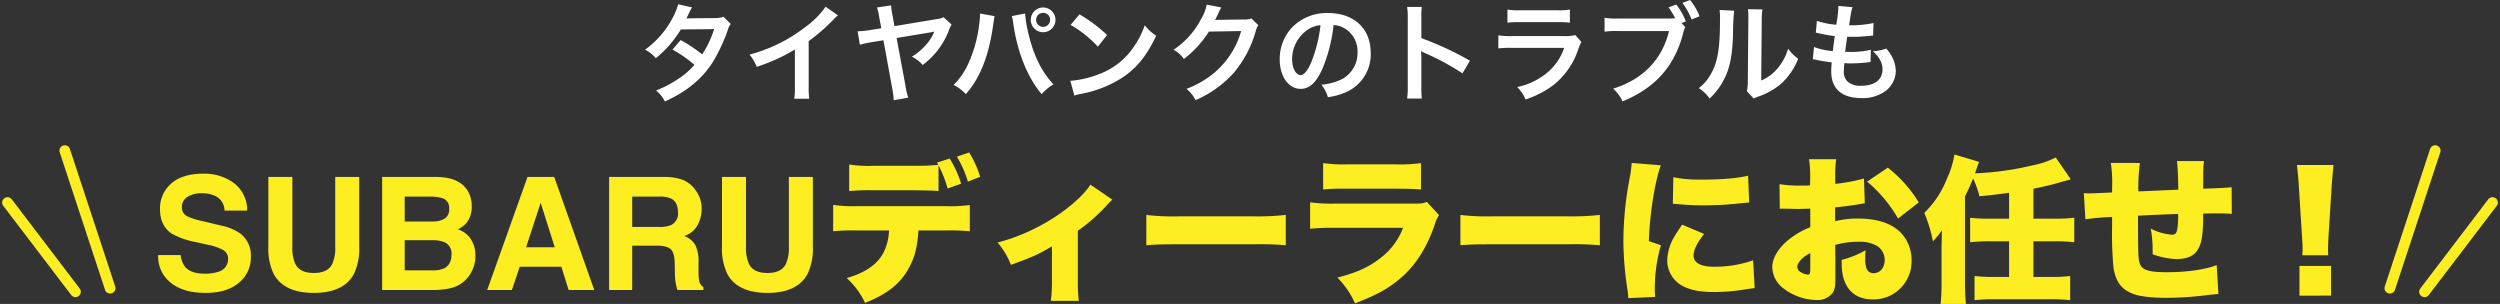 <svg xmlns="http://www.w3.org/2000/svg" width="700.459" height="85.166" viewBox="0 0 700.459 85.166">
  <rect x="0" y="0" width="700.459" height="85.166" fill="#333333" stroke="none"/>
  <g id="グループ_140" data-name="グループ 140" transform="translate(771.857 -1628.25)">
    <path id="パス_297" data-name="パス 297" d="M-153.87-21.54a7.875,7.875,0,0,1-2.64.36c-7.32.06-7.32.06-7.8.12a14.95,14.95,0,0,0,.72-1.44,15.805,15.805,0,0,1,.9-1.68l-3.9-.87a18.289,18.289,0,0,1-1.74,4.17,25.791,25.791,0,0,1-7.53,8.55,9.523,9.523,0,0,1,3,2.4A31.037,31.037,0,0,0-165.84-18l9.33-.09a28.663,28.663,0,0,1-3.36,7.08,39.049,39.049,0,0,0-6.03-4.02l-2.28,2.67a33.962,33.962,0,0,1,6.15,4.29,21.777,21.777,0,0,1-4.92,4.17,30.235,30.235,0,0,1-5.85,3,9.521,9.521,0,0,1,2.49,3.09c6.39-2.94,10.62-6.48,13.68-11.46a50.318,50.318,0,0,0,3.84-8.25,5.374,5.374,0,0,1,.93-2.01Zm28.59-2.82a24,24,0,0,1-5.58,5.61,43.813,43.813,0,0,1-15.75,7.8,11.284,11.284,0,0,1,2.01,3.42,48.606,48.606,0,0,0,10.71-4.86V-1.83a16.874,16.874,0,0,1-.18,3.24h4.2a22.7,22.7,0,0,1-.15-3.33V-14.73a53.051,53.051,0,0,0,7.08-6.18,12.357,12.357,0,0,1,1.11-1.05Zm33.06,2.94a5.856,5.856,0,0,1-1.83.51l-11.94,1.98-.57-3.18a15.422,15.422,0,0,1-.36-2.64l-3.96.6a14.677,14.677,0,0,1,.63,2.79l.57,3.03-3.18.51a22.378,22.378,0,0,1-3.45.33l.63,3.78a24.868,24.868,0,0,1,3.3-.72l3.3-.54,2.52,13.77a25.647,25.647,0,0,1,.36,3.03l4.08-.72a18.105,18.105,0,0,1-.75-3.15l-2.52-13.56,9.75-1.62q.54-.135.81-.18a11.994,11.994,0,0,1-2.4,3.78,16.291,16.291,0,0,1-3.87,3.24,10.388,10.388,0,0,1,3.03,2.34,23.8,23.8,0,0,0,3.6-3.39,21.535,21.535,0,0,0,3.69-6.21,6.339,6.339,0,0,1,.81-1.71Zm10.2-1.05v.42a22.013,22.013,0,0,1-.27,2.91A36.484,36.484,0,0,1-85.11-8.85,20.216,20.216,0,0,1-89.4-2.46,12.979,12.979,0,0,1-85.98.12c4.02-4.62,6.36-10.53,7.62-19.14l.09-.72.15-.87.06-.51a3.458,3.458,0,0,1,.15-.6Zm8.91.72a12.606,12.606,0,0,1,.42,2.16c1.17,8.07,3.96,14.97,7.95,19.74a12.348,12.348,0,0,1,3.3-2.76c-3.12-3.36-5.22-7.41-6.69-12.96a37.168,37.168,0,0,1-1.26-6.9Zm8.76-2.4A3.47,3.47,0,0,0-67.8-20.7a3.476,3.476,0,0,0,3.45,3.48,3.482,3.482,0,0,0,3.48-3.48A3.476,3.476,0,0,0-64.35-24.15Zm0,1.5a1.953,1.953,0,0,1,1.98,1.95,1.978,1.978,0,0,1-1.98,1.98A1.972,1.972,0,0,1-66.3-20.7,1.946,1.946,0,0,1-64.35-22.65Zm7.71,3.39a31.5,31.5,0,0,1,7.65,6.09l2.58-3.27a42.489,42.489,0,0,0-7.74-5.79ZM-55.59.54A10.62,10.62,0,0,1-53.61.03a32.4,32.4,0,0,0,11.43-4.5c4.11-2.73,6.96-6.27,9.51-11.76a12.936,12.936,0,0,1-3.18-2.94,25.051,25.051,0,0,1-3.06,6,20.044,20.044,0,0,1-8.91,7.35A28.586,28.586,0,0,1-56.7-3.6ZM-5.97-21.09a5.315,5.315,0,0,1-2.19.3l-6.57.09c-.57,0-1.05.03-1.44.06a7.075,7.075,0,0,0,.48-.96l.39-.78a6.055,6.055,0,0,1,.39-.84,6.134,6.134,0,0,1,.51-.93l-4.11-.81A11.2,11.2,0,0,1-20.04-21a23.077,23.077,0,0,1-7.77,8.7A7.971,7.971,0,0,1-24.9-9.72a29.363,29.363,0,0,0,7.02-7.68l9.03-.15A23.756,23.756,0,0,1-17.61-4.89a27.017,27.017,0,0,1-6.57,3.54A9.244,9.244,0,0,1-21.63,1.8,30.307,30.307,0,0,0-10.95-5.82,31.117,31.117,0,0,0-4.8-17.4a5.643,5.643,0,0,1,.75-1.8Zm23.01,1.86a6.557,6.557,0,0,1,3.03.9,7.432,7.432,0,0,1,3.69,6.66,8.4,8.4,0,0,1-4.17,7.5,15.943,15.943,0,0,1-5.97,1.65A9.57,9.57,0,0,1,15.45.99,19.613,19.613,0,0,0,20.16-.27a11.557,11.557,0,0,0,7.29-11.19c0-6.75-4.68-11.13-11.88-11.13a13.467,13.467,0,0,0-10.32,4.2,12.887,12.887,0,0,0-3.3,8.73c0,4.83,2.46,8.31,5.88,8.31,2.46,0,4.38-1.77,6.09-5.64A43.4,43.4,0,0,0,17.04-19.23Zm-3.66.03A39.538,39.538,0,0,1,10.89-9.06C9.81-6.48,8.79-5.22,7.8-5.22c-1.32,0-2.37-1.95-2.37-4.41a10.044,10.044,0,0,1,4.08-8.1A7.637,7.637,0,0,1,13.38-19.2ZM41.76,1.35a32.98,32.98,0,0,1-.12-3.33V-9.9a15.51,15.51,0,0,0-.12-2.04,9.693,9.693,0,0,0,1.02.51A70.978,70.978,0,0,1,53.16-5.7l2.1-3.54a88.138,88.138,0,0,0-13.62-6.33v-5.58a20.111,20.111,0,0,1,.12-3.15H37.65a19.283,19.283,0,0,1,.18,3.06V-2.01a20.21,20.21,0,0,1-.18,3.36Zm24-21.24a23.069,23.069,0,0,1,3.45-.15H79.8a23.069,23.069,0,0,1,3.45.15v-3.69a17.07,17.07,0,0,1-3.51.21H69.27a17.07,17.07,0,0,1-3.51-.21Zm19.02,3.48a13.122,13.122,0,0,1-3.39.27H67.11a21.294,21.294,0,0,1-3.9-.21v3.66a30.519,30.519,0,0,1,3.84-.15H81.66a15.609,15.609,0,0,1-4.83,7.02,19.482,19.482,0,0,1-8.34,3.96,10.453,10.453,0,0,1,2.34,3.48,26.7,26.7,0,0,0,7.86-4.08A21.214,21.214,0,0,0,85.65-12.6a13.526,13.526,0,0,1,.84-1.89Zm29.76-3.36,1.2-.48a18.541,18.541,0,0,0-2.67-4.74l-2.19.81a17.178,17.178,0,0,1,1.86,3.03,18.613,18.613,0,0,1-2.16.09H96.81a20.555,20.555,0,0,1-3.84-.21v3.9a21.614,21.614,0,0,1,3.78-.18h14.28c-1.92,7.98-7.35,13.56-15.66,16.14a11.04,11.04,0,0,1,2.64,3.57c9.33-3.87,14.73-10.02,17.07-19.47a5.786,5.786,0,0,1,.51-1.35Zm5.04-1.92a16.7,16.7,0,0,0-2.64-4.56l-2.16.81a20.292,20.292,0,0,1,2.58,4.65Zm5.61-1.77a15.078,15.078,0,0,1,.12,2.73c0,8.4-.69,12.27-2.85,15.72a12.325,12.325,0,0,1-3.09,3.45,10.677,10.677,0,0,1,3.03,2.91,19.1,19.1,0,0,0,4.14-5.55c1.56-3.09,2.22-6.48,2.43-12.33a62.7,62.7,0,0,1,.3-6.72Zm7.95-.21a12.985,12.985,0,0,1,.12,1.98v.9l-.15,16.92a13.443,13.443,0,0,1-.27,3.18l1.92,2.04a13.054,13.054,0,0,1,1.29-.54,19.814,19.814,0,0,0,6.39-3.6,18.618,18.618,0,0,0,4.77-6.99,12.575,12.575,0,0,1-2.82-2.82,14.66,14.66,0,0,1-2.94,5.49,12.061,12.061,0,0,1-4.59,3.42l.15-17.07a16.256,16.256,0,0,1,.21-2.85ZM151.32-9.63a5.081,5.081,0,0,1,1.14.18c1.2.27,2.37.45,4.17.69a20.49,20.49,0,0,0-.15,2.55c0,4.83,2.97,7.44,8.43,7.44a10.778,10.778,0,0,0,6.78-1.98,7.138,7.138,0,0,0,2.88-5.61,9.331,9.331,0,0,0-1.29-4.41,11.529,11.529,0,0,0-1.41-1.89,11.085,11.085,0,0,1-3.72.75c1.8,1.65,2.7,3.33,2.7,5.07,0,2.94-2.19,4.62-6,4.62a5.458,5.458,0,0,1-3.72-1.11,3.751,3.751,0,0,1-1.11-3.09,21.277,21.277,0,0,1,.15-2.13c1.17.06,1.44.06,1.92.06a43.692,43.692,0,0,0,4.5-.27,3.856,3.856,0,0,1,.9-.09l.09-3.45a23.984,23.984,0,0,1-5.73.6c-.33,0-.57,0-1.47-.03.18-1.44.27-2.04.57-4.23,1.29.03,1.56.03,1.86.03,1.08,0,2.04-.06,4.2-.24.66-.06.81-.09,1.2-.12l.12-3.51a29.8,29.8,0,0,1-6.84.63c.54-3.69.63-4.14.96-5.07l-3.99-.36a1.243,1.243,0,0,1,.03.3,35.311,35.311,0,0,1-.6,4.98,22.764,22.764,0,0,1-5.43-1.08l-.3,3.3c.45.09.6.12,1.02.21a39.347,39.347,0,0,0,4.29.75c-.15,1.11-.42,3.12-.54,4.2a19.671,19.671,0,0,1-5.28-1.14Z" transform="translate(-415.255 1654.5)" fill="#fff"/>
    <path id="パス_296" data-name="パス 296" d="M-299.267-4.576a11.653,11.653,0,0,0,3.8-.516,3.675,3.675,0,0,0,2.771-3.674,2.711,2.711,0,0,0-1.375-2.428,14.786,14.786,0,0,0-4.318-1.482l-3.352-.752a21.179,21.179,0,0,1-6.832-2.428q-3.2-2.191-3.2-6.854a9.152,9.152,0,0,1,3.094-7.068q3.094-2.814,9.088-2.814a13.817,13.817,0,0,1,8.54,2.653,9.474,9.474,0,0,1,3.706,7.7H-293.7a4.543,4.543,0,0,0-2.492-4.061,8.358,8.358,0,0,0-3.846-.795,7.18,7.18,0,0,0-4.082,1.031,3.284,3.284,0,0,0-1.525,2.879,2.725,2.725,0,0,0,1.5,2.535,18.409,18.409,0,0,0,4.125,1.311l5.457,1.311a14.108,14.108,0,0,1,5.414,2.3,7.743,7.743,0,0,1,2.836,6.467,9.126,9.126,0,0,1-3.319,7.208Q-292.95.816-299.009.816q-6.187,0-9.732-2.825a9.388,9.388,0,0,1-3.545-7.767h6.316a6.5,6.5,0,0,0,1.182,3.244Q-303.177-4.576-299.267-4.576Zm36.588-7.627V-31.668h6.725V-12.2a16.3,16.3,0,0,1-1.568,7.863Q-260.444.816-268.673.816T-279.845-4.34a16.3,16.3,0,0,1-1.568-7.863V-31.668h6.725V-12.2a10.992,10.992,0,0,0,.773,4.77q1.2,2.664,5.242,2.664,4.018,0,5.221-2.664A10.992,10.992,0,0,0-262.679-12.2Zm27.5,12.2H-249.53V-31.668h15.383q5.822.086,8.25,3.373a8.025,8.025,0,0,1,1.461,4.834A7.069,7.069,0,0,1-225.9-18.8a7.541,7.541,0,0,1-2.406,1.8,7.061,7.061,0,0,1,3.663,2.793,8.371,8.371,0,0,1,1.235,4.641,9.222,9.222,0,0,1-1.418,5.049,8.751,8.751,0,0,1-2.256,2.492,8.805,8.805,0,0,1-3.6,1.59A22.184,22.184,0,0,1-235.179,0Zm-.15-13.943h-7.885V-5.5h7.777a7.634,7.634,0,0,0,3.244-.559q2.105-1.031,2.105-3.953a3.4,3.4,0,0,0-2.041-3.395A8.177,8.177,0,0,0-235.329-13.943Zm3.287-6.037a2.962,2.962,0,0,0,1.289-2.771,2.833,2.833,0,0,0-1.719-2.922,12.164,12.164,0,0,0-3.781-.494h-6.961v6.982h7.777A6.472,6.472,0,0,0-232.042-19.98ZM-199.321-6.51h-11.666L-213.179,0H-220.1l11.3-31.668h7.477L-190.1,0h-7.176Zm-1.848-5.457-3.953-12.461L-209.2-11.967Zm28.531-.451h-6.832V0h-6.467V-31.668H-170.4a14.471,14.471,0,0,1,5.124.816,8.005,8.005,0,0,1,3.04,2.213,9.805,9.805,0,0,1,1.633,2.664,8.683,8.683,0,0,1,.6,3.33,9.488,9.488,0,0,1-1.139,4.437,6.364,6.364,0,0,1-3.76,3.083,5.913,5.913,0,0,1,3.1,2.5,10.419,10.419,0,0,1,.913,4.952v2.127a16.27,16.27,0,0,0,.172,2.943,2.644,2.644,0,0,0,1.2,1.8V0h-7.283q-.3-1.053-.43-1.7a15.6,15.6,0,0,1-.279-2.729l-.043-2.943q-.043-3.029-1.106-4.039T-172.638-12.418Zm4.018-5.758a3.528,3.528,0,0,0,1.977-3.566q0-2.879-1.912-3.867a7.226,7.226,0,0,0-3.223-.559h-7.691v8.508h7.5A8.357,8.357,0,0,0-168.62-18.176Zm33.043,5.973V-31.668h6.725V-12.2a16.3,16.3,0,0,1-1.568,7.863Q-133.343.816-141.571.816T-152.743-4.34a16.3,16.3,0,0,1-1.568-7.863V-31.668h6.725V-12.2a10.992,10.992,0,0,0,.773,4.77q1.2,2.664,5.242,2.664,4.018,0,5.221-2.664A10.992,10.992,0,0,0-135.577-12.2Zm23.9-22.6a36.23,36.23,0,0,1-7-.352v7.436a64.725,64.725,0,0,1,6.864-.22h11.7c4.884.088,5.148.088,6.468.22v-7.216a33.45,33.45,0,0,1,2.552,6.512l3.784-1.364a28.831,28.831,0,0,0-3.212-7.04l-3.564,1.144c.176.308.22.352.352.616a57.1,57.1,0,0,1-6.512.264Zm19.932,18.128a58.387,58.387,0,0,1,6.864.22V-23.8a42.6,42.6,0,0,1-7,.308h-24.508a38.662,38.662,0,0,1-6.776-.352v7.392a53.334,53.334,0,0,1,6.644-.22h9.02c-.4,7.04-3.96,11.044-11.88,13.332a21.526,21.526,0,0,1,5.148,6.952c5.9-2.332,9.5-5.1,11.792-8.932,1.98-3.256,2.86-6.336,3.168-11.352Zm9.768-15.048a29.749,29.749,0,0,0-3.08-6.82l-3.432,1.188a31.055,31.055,0,0,1,3.08,7Zm30.888,2.2c-1.364,2.244-4.444,5.192-8.184,7.876a55.462,55.462,0,0,1-17.82,8.36,21.829,21.829,0,0,1,3.74,6.248c6.336-2.332,7.744-2.948,11.484-5.192v9.2a40.36,40.36,0,0,1-.308,6.072h7.832a43.7,43.7,0,0,1-.264-6.072V-16.588a49.451,49.451,0,0,0,8.14-7.172,12.025,12.025,0,0,1,1.54-1.54ZM-35.424-12.54c2.684-.22,4.136-.264,9.064-.264H-5.416a84.923,84.923,0,0,1,9.064.264v-8.492a72.193,72.193,0,0,1-9.02.4H-26.4a62.349,62.349,0,0,1-9.02-.4ZM14.12-28.16a57.45,57.45,0,0,1,6.38-.22H34.756c3.036,0,5.1.088,6.776.22v-7.392a42.2,42.2,0,0,1-6.908.352H20.588a40.121,40.121,0,0,1-6.468-.352Zm-3.652,11a65.988,65.988,0,0,1,7-.264H36.516a19.142,19.142,0,0,1-6.776,8.8C26.572-6.248,23.4-4.84,18.124-3.476A24.53,24.53,0,0,1,23.052,3.74c6.028-2.332,9.2-4.048,12.54-6.864,4.312-3.608,7.48-8.536,9.768-15.092a8.824,8.824,0,0,1,1.232-2.772l-3.432-3.7c-1.1.44-1.408.484-3.52.484H17.552a46.586,46.586,0,0,1-7.084-.352Zm42.108,4.62c2.684-.22,4.136-.264,9.064-.264H82.584a84.923,84.923,0,0,1,9.064.264v-8.492a72.193,72.193,0,0,1-9.02.4H61.6a62.349,62.349,0,0,1-9.02-.4Zm48-23.056a36.216,36.216,0,0,1-.66,4.708,95.172,95.172,0,0,0-1.672,16.94,92.964,92.964,0,0,0,1.144,13.9,17.678,17.678,0,0,1,.22,2.332l7.568-.352a12.316,12.316,0,0,1-.132-2.156,43.416,43.416,0,0,1,1.716-12.32l-3.388-1.144c.308-8.008,1.628-16.236,3.344-21.252Zm11.528,11.44c.616.044.924.044,1.276.088a72.6,72.6,0,0,0,7.568.352c3.036,0,6.248-.176,9.284-.484,2.42-.264,2.86-.308,3.256-.308l-.308-7.524c-2.948.748-7.26,1.1-13.112,1.1a36.752,36.752,0,0,1-7.832-.66Zm2.6,5.852c-1.188,1.716-1.452,2.156-2.068,3.168a13.789,13.789,0,0,0-2.112,6.864,8.151,8.151,0,0,0,4.048,7C116.86,0,119.588.572,123.68.572A53.88,53.88,0,0,0,131.292,0c2.6-.4,2.6-.4,3.74-.528l-.44-7.788a32.7,32.7,0,0,1-10.956,1.8c-3.74,0-5.72-1.1-5.72-3.124,0-1.584.924-3.476,2.948-6.072ZM165.656-31.24a47.863,47.863,0,0,1-8.052,1.5v-1.408a34.631,34.631,0,0,1,.264-5.5h-7.612a32.275,32.275,0,0,1,.308,5.94V-29.3c-.264,0-.264,0-.88.044h-1.672a33.252,33.252,0,0,1-6.028-.4l.088,6.908a8.671,8.671,0,0,1,.924-.044l4.268.088,3.344-.088V-17.6a23.24,23.24,0,0,0-6.556,3.916c-2.64,2.332-4.092,4.928-4.092,7.3a7.635,7.635,0,0,0,2.86,5.72,15.656,15.656,0,0,0,9.5,3.476A5.29,5.29,0,0,0,156.812.88c.66-.924.836-1.892.836-4.576V-4.84l-.044-7.788a23.472,23.472,0,0,1,6.468-.88,9.834,9.834,0,0,1,5.236,1.144,4.726,4.726,0,0,1,2.156,3.872c0,2.244-1.276,3.784-3.168,3.784a2.057,2.057,0,0,1-1.936-1.32,7.257,7.257,0,0,1-.352-2.772c0-.924.044-1.408.088-2.332a26.158,26.158,0,0,1-6.688,2.684v1.1c0,6.336,3.168,9.988,8.624,9.988A10.667,10.667,0,0,0,178.988-8.228,11.017,11.017,0,0,0,176-16.016c-2.552-2.64-6.6-4-12.012-4a25.764,25.764,0,0,0-6.424.748v-3.872c2.156-.22,4.928-.572,6.644-.88.88-.176,1.012-.176,1.672-.264ZM150.608-6.072c0,1.452-.132,1.76-.7,1.76a4.323,4.323,0,0,1-1.98-.7,1.725,1.725,0,0,1-.968-1.408c0-1.232,1.584-2.948,3.652-3.916Zm30.4-18.48a37.209,37.209,0,0,0-8.668-9.724l-5.808,3.916A38.353,38.353,0,0,1,175.2-20.02Zm25.3,4.576h-5.456a43.955,43.955,0,0,1-5.456-.264v6.864a45.453,45.453,0,0,1,5.456-.264h5.456v9.988H202a42.867,42.867,0,0,1-5.368-.264V2.86A43.852,43.852,0,0,1,202,2.6h16.06a43.852,43.852,0,0,1,5.368.264V-3.916a42.867,42.867,0,0,1-5.368.264h-4.928V-13.64h5.984a45.965,45.965,0,0,1,5.456.264V-20.24a44.946,44.946,0,0,1-5.456.264h-5.984v-8.4c2.86-.572,5.324-1.144,7.964-1.936,1.584-.44,1.584-.44,2.508-.7l-4.224-6.116a24.278,24.278,0,0,1-6.468,2.2,83.1,83.1,0,0,1-16.148,2.244c.264-.7.264-.748.352-1.012.484-1.5.528-1.5.792-2.2L191-37.972a25.264,25.264,0,0,1-2.068,6.688,27.21,27.21,0,0,1-6.38,9.68,40.145,40.145,0,0,1,2.42,7.964,21.835,21.835,0,0,0,2.508-3.08c-.044,2.112-.044,2.112-.044,2.86-.044,1.188-.044,1.188-.044,1.716V-1.76c0,2.068-.088,3.872-.264,5.676h7.084c-.176-2.2-.264-3.608-.264-5.632V-26.224c.88-1.716,1.32-2.728,2.288-5.016A25.935,25.935,0,0,1,198-26.268c2.948-.264,5.588-.572,8.316-.968ZM234.824-35.6a38.213,38.213,0,0,1,.352,6.952v1.32c-3.652.176-5.764.264-6.424.264a9.879,9.879,0,0,1-1.5-.088l.44,7.348a65.713,65.713,0,0,1,7.48-.66v2.684a97.641,97.641,0,0,0,.4,11.572c.66,3.96,2.2,6.028,5.5,7.3,1.892.7,5.06,1.1,9.284,1.1a89.518,89.518,0,0,0,10.252-.616c2.508-.308,2.508-.308,4.356-.44l-.484-8.1c-3.168,1.232-8.4,1.98-13.772,1.98-5.676,0-7.348-.616-7.92-2.9-.308-1.276-.352-3.388-.352-12.936,3.476-.176,7.216-.352,11.264-.484-.088,4.972-.352,5.808-1.76,5.808A15.5,15.5,0,0,1,246-17.2a31.764,31.764,0,0,1,.528,6.072v1.1a20.77,20.77,0,0,0,6.688,1.364c2.464,0,4.224-.616,5.324-1.8,1.672-1.892,2.156-4.4,2.156-10.956,3.608-.044,3.74-.044,4.312-.044,1.408,0,2.2.044,3.7.132l-.044-7.48c-1.452.176-1.452.176-7.964.44v-3.608a31.258,31.258,0,0,1,.22-4.136h-7.568c.176,1.5.352,4.84.352,7.524v.484c-4.884.22-6.644.308-11.176.484a51.585,51.585,0,0,1,.44-7.964Zm60.9,25.872c-.044-1.1-.044-1.584-.044-2.024,0-.66.044-1.54.132-3.388l.88-13.948c.132-1.848.4-4.928.528-5.94H286.964c.22,2.156.44,4.136.528,5.94l.88,13.948c.176,2.6.176,2.6.176,3.432a16.284,16.284,0,0,1-.088,1.98Zm.792,11.308V-6.732h-8.844V1.584Z" transform="translate(-415.255 1709.5)" fill="#fcee21"/>
    <g id="グループ_24" data-name="グループ 24" transform="translate(-1091.346 -354.051)">
      <line id="線_8" data-name="線 8" x2="19.042" y2="25" transform="translate(321.591 2039.051)" fill="none" stroke="#fcee21" stroke-linecap="round" stroke-width="3"/>
      <line id="線_9" data-name="線 9" x2="12.702" y2="38.551" transform="translate(337.644 2024.5)" fill="none" stroke="#fcee21" stroke-linecap="round" stroke-width="3"/>
    </g>
    <g id="グループ_38" data-name="グループ 38" transform="translate(-102.255 1670.449)">
      <line id="線_8-2" data-name="線 8" x1="19.042" y2="25" transform="translate(9.713 14.551)" fill="none" stroke="#fcee21" stroke-linecap="round" stroke-width="3"/>
      <line id="線_9-2" data-name="線 9" x1="12.702" y2="38.551" transform="translate(0)" fill="none" stroke="#fcee21" stroke-linecap="round" stroke-width="3"/>
    </g>
  </g>
</svg>
